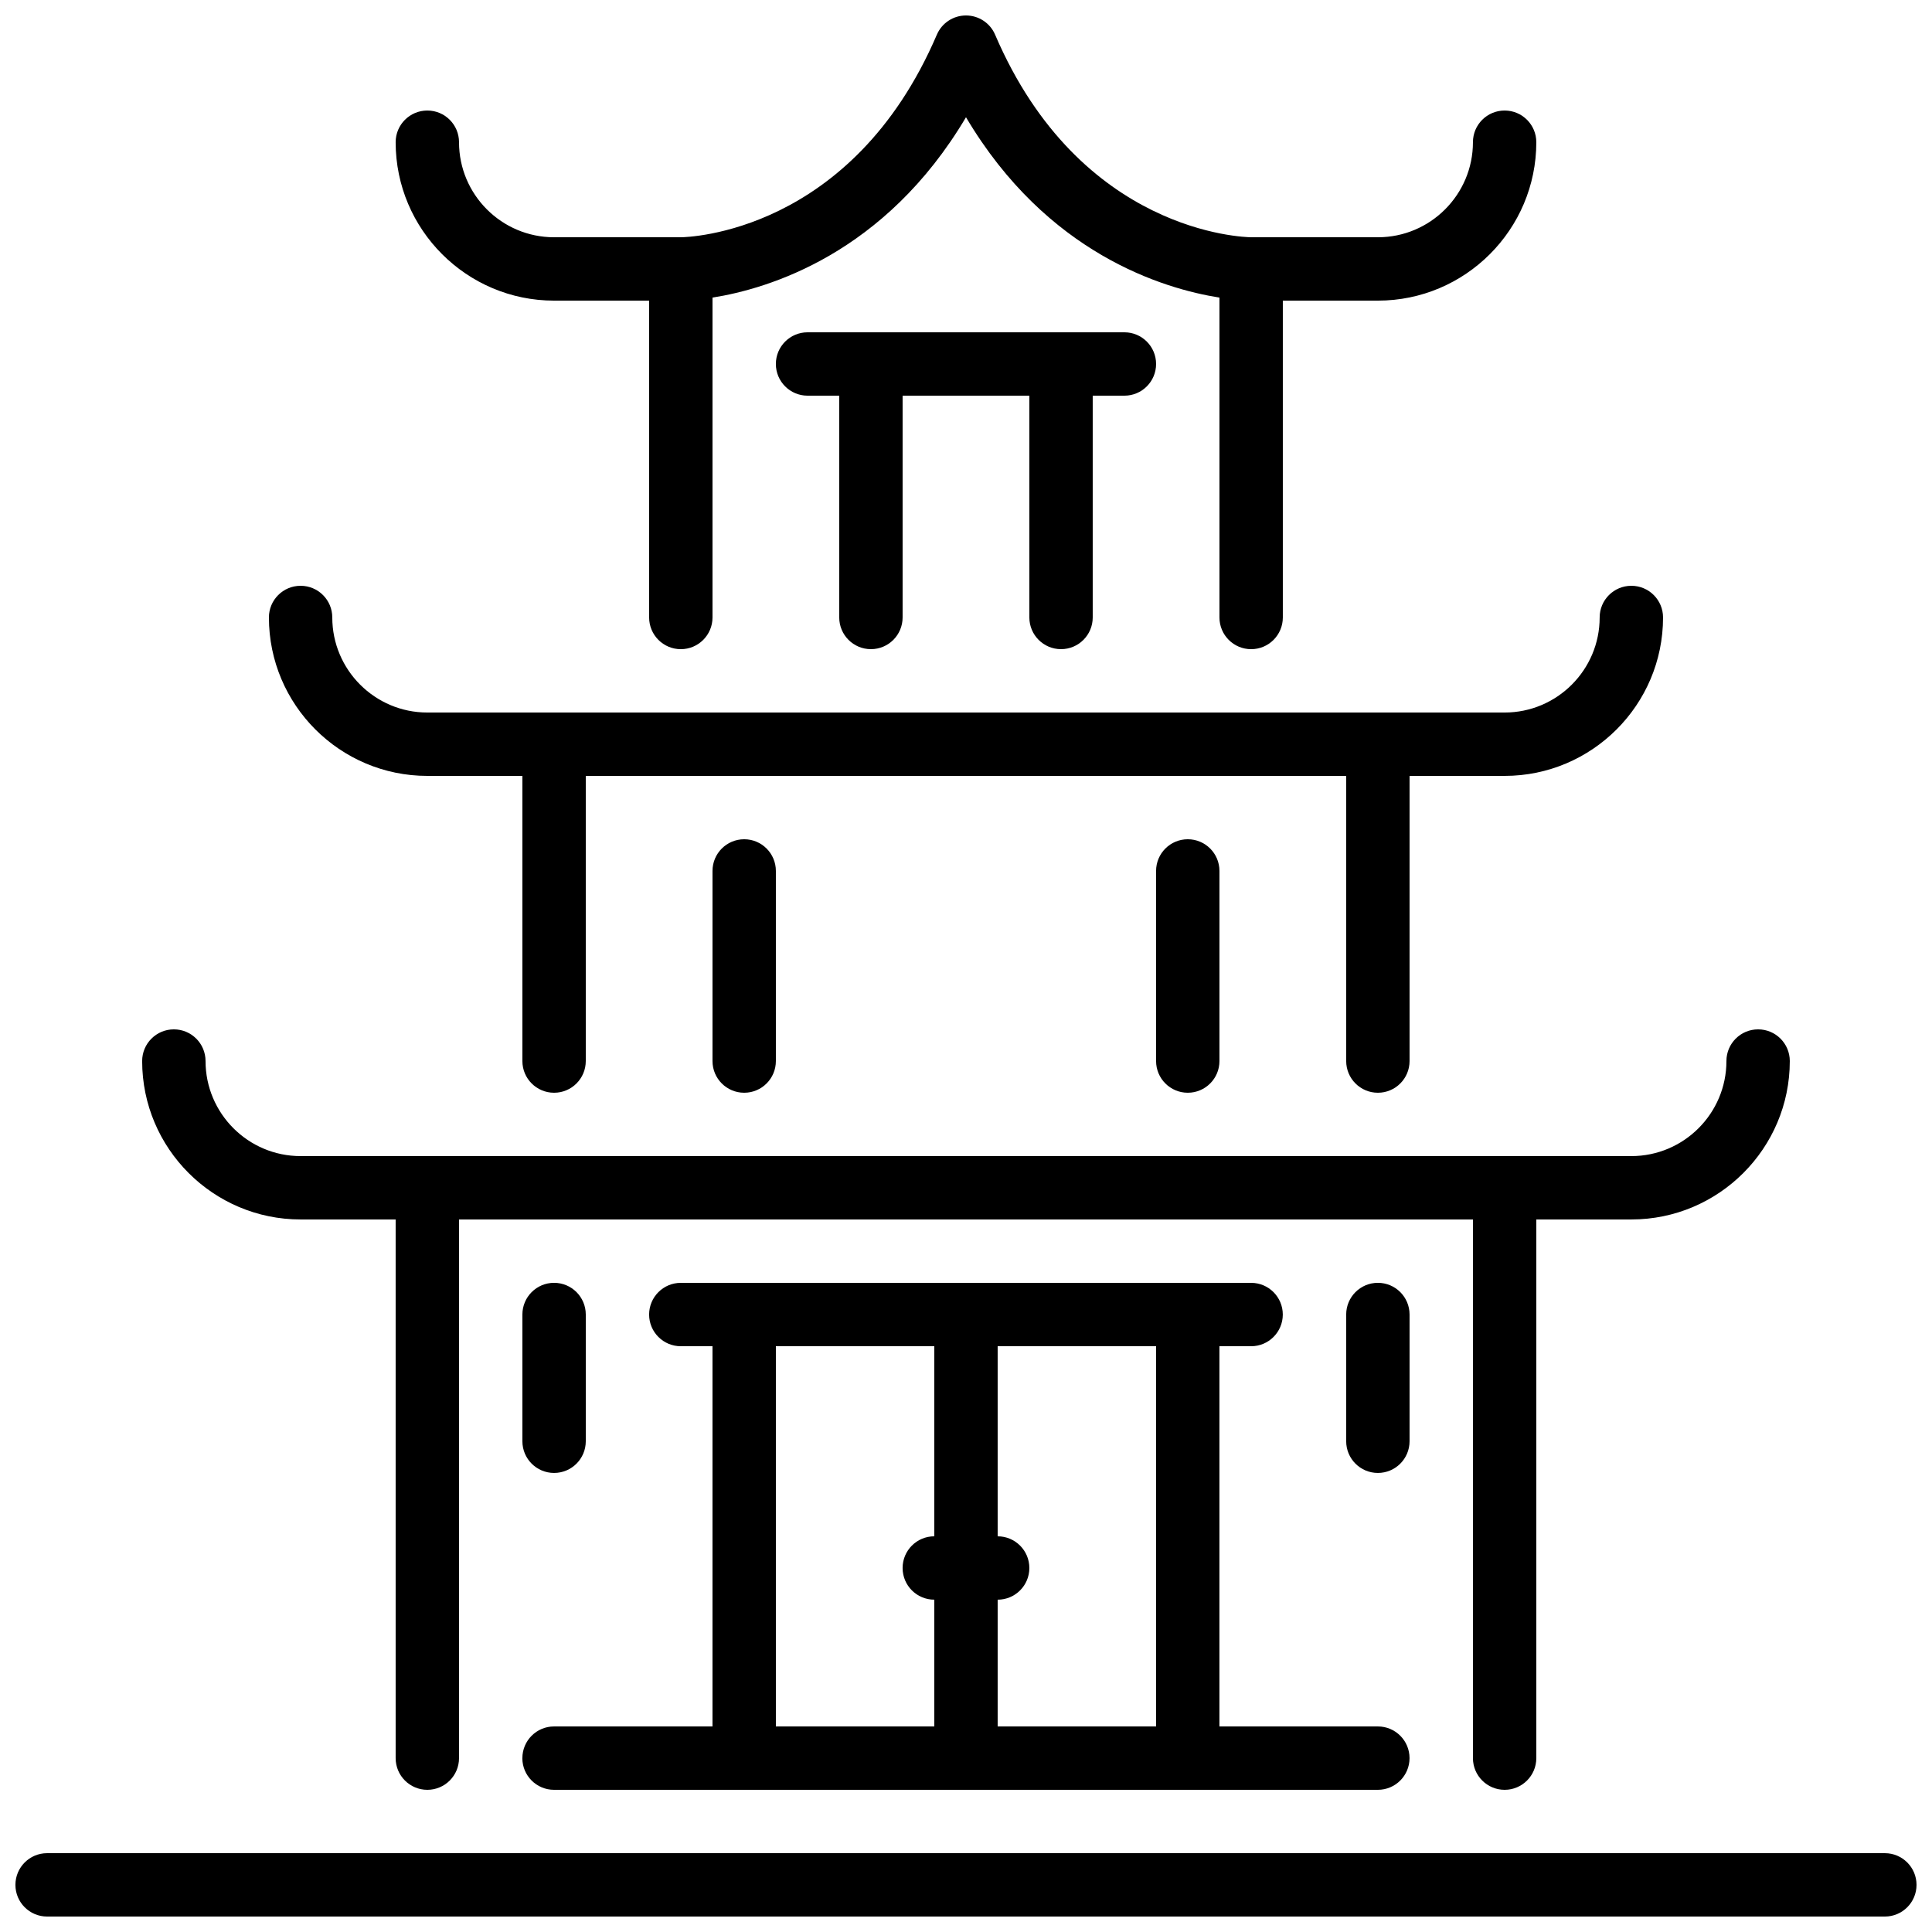 <?xml version="1.0" encoding="UTF-8"?>
<!-- Uploaded to: ICON Repo, www.iconrepo.com, Generator: ICON Repo Mixer Tools -->
<svg width="800px" height="800px" version="1.1" viewBox="144 144 512 512" xmlns="http://www.w3.org/2000/svg">
 <defs>
  <clipPath id="a">
   <path d="m148.09 148.09h503.81v503.81h-503.81z"/>
  </clipPath>
 </defs>
 <g clip-path="url(#a)">
  <path d="m651.9 643.51c0 4.633-3.754 8.395-8.395 8.395h-487.02c-4.644 0-8.398-3.762-8.398-8.395 0-4.637 3.754-8.398 8.398-8.398h487.02c4.641 0 8.395 3.762 8.395 8.398zm-428.24-176.34h25.191v142.75c0 4.637 3.754 8.398 8.398 8.398 4.641 0 8.395-3.762 8.395-8.398v-142.75h268.7v142.75c0 4.637 3.754 8.398 8.398 8.398 4.641 0 8.395-3.762 8.395-8.398v-142.75h25.191c23.148 0 41.984-18.832 41.984-41.984 0-4.633-3.754-8.395-8.398-8.395-4.641 0-8.395 3.762-8.395 8.395 0 13.891-11.305 25.191-25.191 25.191h-352.67c-13.887 0-25.188-11.301-25.188-25.191 0-4.633-3.754-8.395-8.398-8.395s-8.398 3.762-8.398 8.395c0 23.152 18.836 41.984 41.984 41.984zm33.59-117.55h25.188v75.57c0 4.637 3.754 8.398 8.398 8.398 4.644 0 8.398-3.762 8.398-8.398v-75.57h201.52v75.57c0 4.637 3.754 8.398 8.395 8.398 4.644 0 8.398-3.762 8.398-8.398v-75.57h25.191c23.148 0 41.984-18.832 41.984-41.984 0-4.633-3.754-8.395-8.398-8.395s-8.398 3.762-8.398 8.395c0 13.891-11.301 25.191-25.188 25.191h-285.49c-13.891 0-25.191-11.301-25.191-25.191 0-4.633-3.754-8.395-8.398-8.395-4.641 0-8.395 3.762-8.395 8.395 0 23.152 18.832 41.984 41.984 41.984zm33.586-125.95h25.191v83.969c0 4.637 3.754 8.398 8.395 8.398 4.644 0 8.398-3.762 8.398-8.398v-84.773c14.762-2.336 45.688-11.539 67.176-47.797 21.484 36.258 52.41 45.461 67.172 47.797v84.773c0 4.637 3.754 8.398 8.398 8.398 4.644 0 8.395-3.762 8.395-8.398v-83.969h25.191c23.152 0 41.984-18.832 41.984-41.984 0-4.633-3.754-8.395-8.395-8.395-4.644 0-8.398 3.762-8.398 8.395 0 13.891-11.301 25.191-25.191 25.191h-33.543c-1.84-0.016-45.344-1.059-67.898-53.688-1.316-3.09-4.359-5.09-7.715-5.09-3.359 0-6.398 2-7.719 5.09-22.562 52.629-66.059 53.672-67.855 53.688h-33.586c-13.887 0-25.191-11.301-25.191-25.191 0-4.633-3.754-8.395-8.395-8.395-4.644 0-8.398 3.762-8.398 8.395 0 23.152 18.836 41.984 41.984 41.984zm41.984 151.14v50.379c0 4.637 3.754 8.398 8.398 8.398 4.641 0 8.395-3.762 8.395-8.398v-50.379c0-4.637-3.754-8.398-8.395-8.398-4.644 0-8.398 3.762-8.398 8.398zm92.363-58.777c4.644 0 8.398-3.762 8.398-8.398v-58.777h8.398c4.641 0 8.395-3.762 8.395-8.398 0-4.633-3.754-8.395-8.395-8.395h-83.969c-4.644 0-8.398 3.762-8.398 8.395 0 4.637 3.754 8.398 8.398 8.398h8.395v58.777c0 4.637 3.754 8.398 8.398 8.398 4.644 0 8.395-3.762 8.395-8.398v-58.777h33.59v58.777c0 4.637 3.754 8.398 8.395 8.398zm25.191 58.777v50.379c0 4.637 3.754 8.398 8.398 8.398 4.641 0 8.395-3.762 8.395-8.398v-50.379c0-4.637-3.754-8.398-8.395-8.398-4.644 0-8.398 3.762-8.398 8.398zm-167.94 235.11c0-4.633 3.754-8.395 8.398-8.395h41.984v-100.76h-8.398c-4.641 0-8.395-3.762-8.395-8.398 0-4.633 3.754-8.398 8.395-8.398h151.14c4.644 0 8.395 3.766 8.395 8.398 0 4.637-3.75 8.398-8.395 8.398h-8.398v100.76h41.984c4.644 0 8.398 3.762 8.398 8.395 0 4.637-3.754 8.398-8.398 8.398h-218.32c-4.644 0-8.398-3.762-8.398-8.398zm167.94-109.16h-41.984v50.379c4.644 0 8.398 3.762 8.398 8.398 0 4.633-3.754 8.395-8.398 8.395v33.59h41.984zm-100.76 100.76h41.984v-33.59c-4.644 0-8.398-3.762-8.398-8.395 0-4.637 3.754-8.398 8.398-8.398v-50.379h-41.984zm-58.777-67.176c4.644 0 8.398-3.762 8.398-8.398v-33.586c0-4.633-3.754-8.398-8.398-8.398-4.644 0-8.398 3.766-8.398 8.398v33.586c0 4.637 3.754 8.398 8.398 8.398zm226.71-41.984c0-4.633-3.754-8.398-8.398-8.398-4.641 0-8.395 3.766-8.395 8.398v33.586c0 4.637 3.754 8.398 8.395 8.398 4.644 0 8.398-3.762 8.398-8.398z" fill-rule="evenodd"/>
 </g>
</svg>
